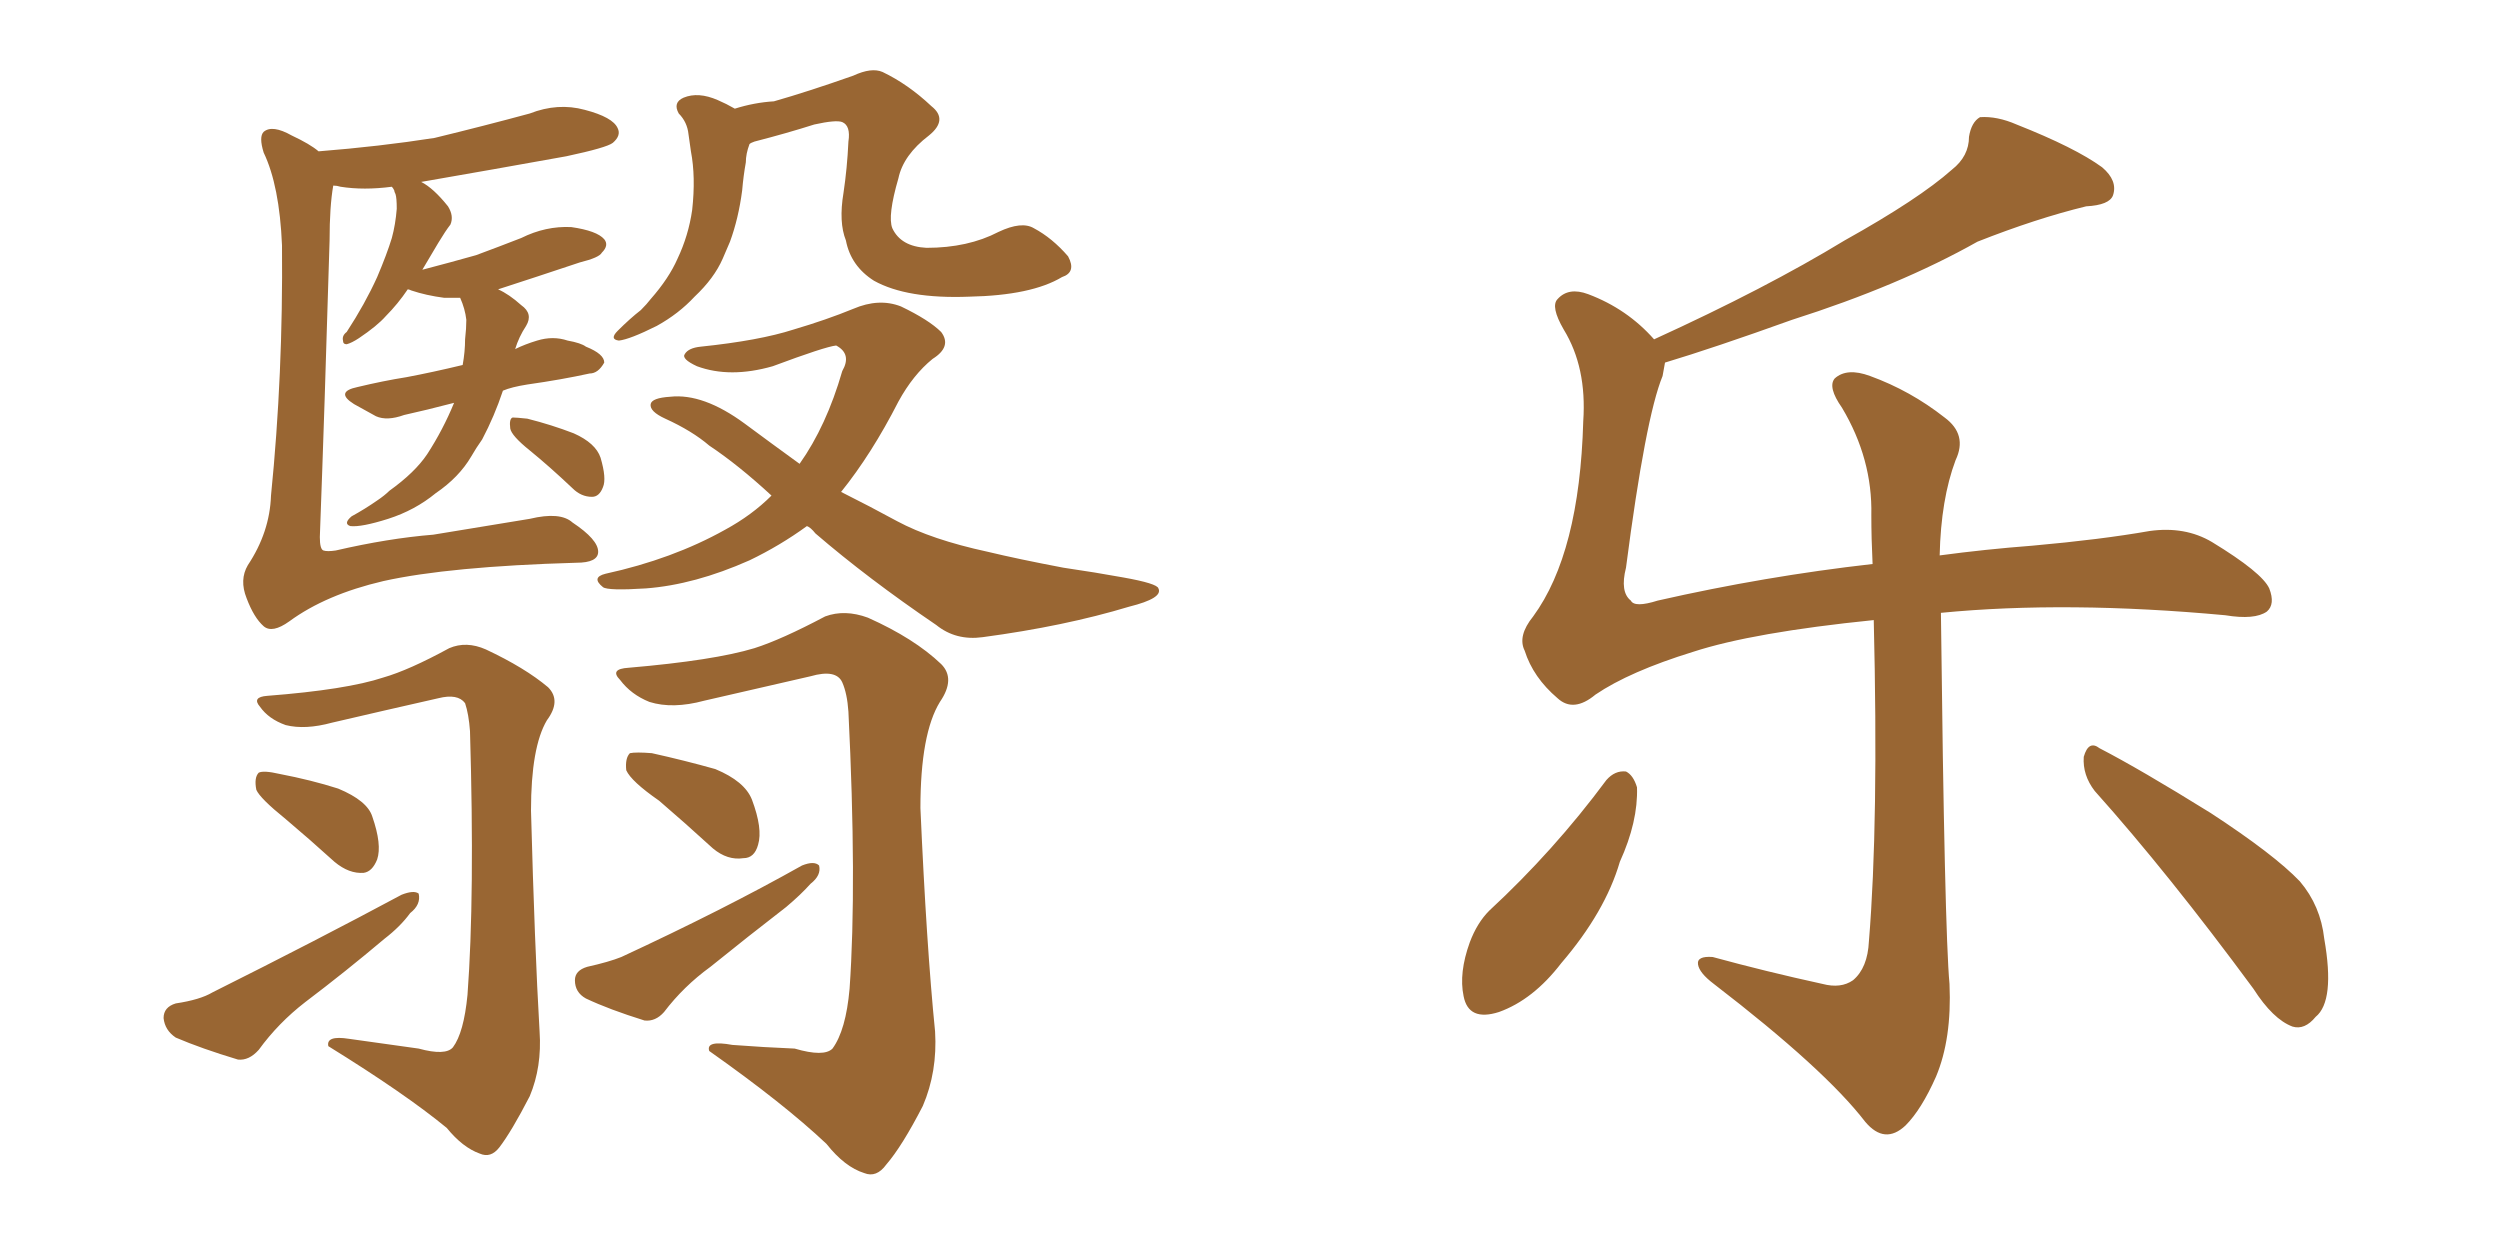 <svg xmlns="http://www.w3.org/2000/svg" xmlns:xlink="http://www.w3.org/1999/xlink" width="300" height="150"><path fill="#996633" padding="10" d="M54.49 48.34L54.49 48.34Q51.12 49.22 48.49 49.80L48.49 49.80Q46.44 50.54 45.12 49.95L45.12 49.95Q43.51 49.07 42.48 48.49L42.48 48.49Q40.14 47.02 42.92 46.44L42.92 46.44Q46.00 45.70 48.78 45.26L48.78 45.26Q51.86 44.68 55.52 43.80L55.52 43.80Q55.81 42.19 55.81 40.72L55.81 40.72Q55.96 39.40 55.96 38.38L55.96 38.38Q55.81 37.06 55.22 35.74L55.22 35.74Q54.20 35.74 53.32 35.74L53.32 35.74Q51.12 35.45 49.37 34.86L49.37 34.86Q49.07 34.72 48.93 34.72L48.93 34.72Q47.75 36.47 46.29 37.94L46.29 37.94Q45.26 39.11 43.07 40.58L43.07 40.58Q42.19 41.16 41.60 41.31L41.60 41.31Q41.16 41.31 41.16 40.87L41.16 40.87Q41.02 40.28 41.60 39.84L41.60 39.84Q43.80 36.47 45.26 33.25L45.26 33.25Q46.44 30.47 47.02 28.56L47.02 28.56Q47.46 26.95 47.61 25.05L47.61 25.05Q47.61 23.73 47.46 23.29L47.46 23.29Q47.31 23.00 47.31 22.85L47.31 22.85Q47.17 22.56 47.02 22.41L47.02 22.41Q43.65 22.85 40.87 22.41L40.87 22.41Q40.43 22.27 39.99 22.27L39.99 22.27Q39.55 24.76 39.55 28.86L39.55 28.86Q38.96 48.93 38.38 64.45L38.38 64.45Q38.38 65.92 38.82 66.06L38.82 66.06Q39.26 66.21 40.28 66.06L40.28 66.06Q46.58 64.60 52.00 64.16L52.00 64.16Q57.28 63.28 63.57 62.26L63.57 62.26Q67.24 61.38 68.70 62.70L68.70 62.70Q71.78 64.75 71.78 66.21L71.78 66.21Q71.78 67.53 69.14 67.53L69.14 67.53Q53.91 67.97 46.00 69.73L46.00 69.73Q39.11 71.34 34.72 74.56L34.72 74.56Q32.67 76.03 31.64 75.15L31.64 75.15Q30.47 74.12 29.59 71.78L29.59 71.78Q28.71 69.58 29.74 67.82L29.74 67.82Q32.37 63.87 32.52 59.47L32.52 59.47Q33.98 44.97 33.84 29.44L33.84 29.44Q33.54 22.27 31.64 18.31L31.64 18.31Q31.05 16.41 31.64 15.82L31.64 15.82Q32.67 14.94 35.01 16.26L35.01 16.26Q37.21 17.29 38.23 18.16L38.23 18.16Q45.56 17.58 52.15 16.55L52.15 16.55Q58.15 15.09 63.57 13.62L63.57 13.62Q66.94 12.30 70.17 13.18L70.17 13.18Q73.54 14.06 74.12 15.38L74.12 15.38Q74.56 16.26 73.54 17.14L73.54 17.14Q72.80 17.72 67.97 18.75L67.97 18.75Q59.03 20.36 50.54 21.83L50.54 21.83Q52.00 22.56 53.76 24.76L53.76 24.76Q54.49 25.93 54.05 26.95L54.05 26.95Q53.47 27.69 52.59 29.15L52.59 29.15Q51.71 30.62 50.68 32.37L50.68 32.37Q54.05 31.49 57.13 30.62L57.13 30.62Q59.91 29.59 62.55 28.56L62.55 28.56Q65.48 27.10 68.55 27.25L68.55 27.25Q71.63 27.69 72.51 28.71L72.51 28.71Q73.10 29.44 72.22 30.32L72.22 30.32Q71.92 30.91 69.58 31.49L69.58 31.49Q64.31 33.25 59.77 34.72L59.77 34.72Q61.08 35.30 62.55 36.62L62.55 36.62Q64.01 37.65 63.13 39.11L63.13 39.11Q62.26 40.43 61.82 41.89L61.82 41.89Q62.99 41.31 64.45 40.87L64.45 40.87Q66.36 40.28 68.12 40.87L68.12 40.87Q69.73 41.16 70.31 41.60L70.31 41.60Q72.51 42.48 72.51 43.51L72.51 43.51Q71.78 44.82 70.75 44.82L70.75 44.82Q67.38 45.56 63.28 46.14L63.28 46.14Q61.38 46.44 60.35 46.88L60.35 46.88Q59.33 49.95 57.86 52.73L57.86 52.73Q57.13 53.76 56.54 54.79L56.54 54.79Q55.08 57.28 52.29 59.18L52.29 59.18Q49.80 61.23 46.58 62.26L46.58 62.26Q43.36 63.28 42.04 63.13L42.04 63.13Q41.16 62.84 42.19 61.96L42.19 61.96Q43.80 61.08 45.26 60.06L45.26 60.06Q46.14 59.47 46.73 58.89L46.73 58.89Q49.80 56.69 51.27 54.49L51.27 54.49Q53.17 51.56 54.49 48.34ZM63.57 54.05L63.57 54.05Q61.38 52.29 61.23 51.42L61.23 51.42Q61.08 50.24 61.52 50.10L61.52 50.10Q61.96 50.10 63.28 50.24L63.28 50.24Q66.21 50.98 68.85 52.00L68.85 52.00Q71.48 53.17 72.07 54.93L72.07 54.93Q72.80 57.42 72.36 58.45L72.36 58.45Q71.92 59.62 71.04 59.62L71.04 59.62Q69.73 59.62 68.70 58.59L68.70 58.59Q65.92 55.96 63.57 54.05ZM127.44 33.25L127.44 33.25Q123.78 35.45 116.31 35.60L116.31 35.60Q108.84 35.89 104.88 33.69L104.88 33.69Q102.10 31.93 101.51 28.86L101.51 28.86Q100.63 26.66 101.22 23.14L101.22 23.14Q101.66 20.21 101.81 16.99L101.81 16.99Q102.10 15.09 101.07 14.65L101.07 14.65Q100.34 14.36 97.71 14.94L97.71 14.94Q94.48 15.97 90.53 16.99L90.53 16.99Q90.09 17.14 89.94 17.29L89.94 17.29Q89.50 18.46 89.50 19.48L89.50 19.48Q89.21 21.09 89.06 22.85L89.06 22.85Q88.62 26.22 87.60 29.00L87.60 29.00Q87.16 30.03 86.72 31.05L86.72 31.05Q85.69 33.40 83.35 35.60L83.35 35.60Q81.45 37.65 78.81 39.11L78.81 39.11Q75.59 40.72 74.27 40.87L74.27 40.87Q73.10 40.72 74.12 39.70L74.12 39.70Q75.59 38.23 76.90 37.21L76.90 37.21Q77.64 36.47 78.08 35.89L78.08 35.89Q80.27 33.40 81.30 31.05L81.30 31.05Q82.62 28.27 83.06 25.20L83.06 25.20Q83.50 21.24 82.91 18.16L82.91 18.16Q82.76 17.14 82.62 16.11L82.62 16.11Q82.47 14.65 81.45 13.62L81.45 13.62Q80.71 12.30 82.03 11.72L82.03 11.72Q83.79 10.99 86.13 12.01L86.13 12.01Q87.16 12.45 88.18 13.04L88.18 13.04Q90.53 12.30 92.87 12.16L92.87 12.16Q96.97 10.99 102.39 9.08L102.39 9.08Q104.59 8.06 105.91 8.64L105.91 8.64Q108.98 10.11 111.77 12.74L111.77 12.74Q113.82 14.36 111.47 16.26L111.47 16.26Q108.40 18.60 107.81 21.39L107.81 21.39Q106.49 25.93 107.08 27.39L107.08 27.39Q108.11 29.59 111.18 29.74L111.18 29.74Q116.16 29.74 119.82 27.83L119.82 27.83Q122.61 26.51 124.07 27.39L124.07 27.39Q126.27 28.56 128.17 30.76L128.17 30.76Q129.20 32.67 127.44 33.25ZM96.83 63.13L96.83 63.13Q93.60 65.48 89.94 67.24L89.94 67.24Q83.35 70.17 77.49 70.61L77.49 70.61Q72.95 70.90 72.36 70.46L72.36 70.46Q70.90 69.29 72.66 68.85L72.66 68.85Q80.71 67.09 87.01 63.57L87.01 63.57Q90.23 61.82 92.58 59.47L92.58 59.47Q88.62 55.81 85.11 53.47L85.11 53.47Q83.06 51.71 79.83 50.24L79.83 50.24Q77.93 49.37 78.08 48.49L78.08 48.49Q78.22 47.75 80.42 47.61L80.42 47.61Q84.38 47.17 89.36 50.83L89.36 50.83Q92.72 53.32 95.95 55.66L95.95 55.66Q99.17 51.12 101.07 44.53L101.07 44.53Q102.25 42.48 100.34 41.46L100.34 41.46Q99.02 41.60 92.72 43.95L92.72 43.95Q87.60 45.41 83.64 43.95L83.64 43.95Q81.74 43.07 82.18 42.48L82.18 42.48Q82.62 41.75 84.08 41.60L84.08 41.60Q91.11 40.87 95.21 39.55L95.21 39.55Q99.17 38.38 102.39 37.06L102.39 37.06Q105.47 35.74 108.11 36.77L108.11 36.77Q111.47 38.38 112.94 39.84L112.94 39.84Q114.26 41.60 111.91 43.07L111.91 43.07Q109.57 44.97 107.81 48.19L107.81 48.19Q104.59 54.49 100.93 59.03L100.93 59.03Q104.44 60.79 107.67 62.55L107.67 62.55Q111.77 64.75 118.51 66.21L118.51 66.21Q122.17 67.09 127.59 68.12L127.59 68.12Q131.54 68.70 134.77 69.29L134.77 69.29Q138.87 70.02 139.01 70.61L139.01 70.61Q139.60 71.78 135.50 72.80L135.50 72.80Q127.73 75.15 117.92 76.46L117.92 76.46Q114.70 76.90 112.35 75L112.35 75Q104.15 69.43 97.85 64.01L97.85 64.01Q97.27 63.28 96.83 63.13ZM50.24 125.83L50.24 125.83Q53.47 126.71 54.35 125.68L54.35 125.68Q55.66 123.93 56.10 119.38L56.10 119.38Q56.98 107.52 56.40 87.74L56.40 87.74Q56.25 85.69 55.81 84.38L55.81 84.38Q54.93 83.20 52.59 83.79L52.59 83.79Q46.14 85.25 39.84 86.72L39.84 86.72Q36.62 87.60 34.28 87.01L34.28 87.01Q32.23 86.28 31.20 84.81L31.20 84.81Q30.18 83.64 32.08 83.50L32.08 83.50Q41.60 82.76 46.00 81.30L46.00 81.30Q49.07 80.42 53.91 77.78L53.91 77.78Q55.96 76.90 58.30 77.93L58.30 77.93Q62.99 80.13 65.77 82.47L65.77 82.47Q67.38 84.08 65.63 86.43L65.63 86.43Q63.72 89.65 63.72 97.27L63.72 97.27Q64.16 113.67 64.75 123.78L64.75 123.78Q65.04 128.03 63.57 131.54L63.57 131.54Q61.38 135.79 59.91 137.70L59.91 137.70Q58.89 139.01 57.57 138.43L57.57 138.43Q55.52 137.70 53.61 135.35L53.61 135.35Q48.63 131.25 39.40 125.54L39.40 125.54Q39.11 124.22 41.89 124.66L41.89 124.66Q46.14 125.24 50.24 125.83ZM34.28 98.29L34.28 98.29Q31.20 95.80 30.76 94.78L30.76 94.78Q30.47 93.31 31.05 92.72L31.05 92.72Q31.64 92.43 33.54 92.87L33.54 92.87Q37.35 93.60 40.58 94.63L40.58 94.63Q44.09 96.09 44.68 98.00L44.68 98.00Q45.85 101.37 45.26 103.13L45.26 103.13Q44.68 104.59 43.65 104.74L43.65 104.74Q41.89 104.88 40.14 103.42L40.14 103.42Q37.06 100.63 34.28 98.29ZM21.09 120.41L21.09 120.41Q24.02 119.97 25.49 119.09L25.49 119.09Q38.09 112.79 48.19 107.37L48.19 107.37Q49.66 106.79 50.24 107.23L50.24 107.23Q50.54 108.54 49.22 109.57L49.22 109.57Q48.05 111.18 46.14 112.65L46.14 112.65Q41.46 116.60 36.62 120.26L36.62 120.26Q33.40 122.75 31.05 125.98L31.05 125.98Q29.88 127.29 28.56 127.15L28.56 127.15Q24.17 125.83 21.09 124.51L21.09 124.51Q19.78 123.63 19.63 122.17L19.63 122.17Q19.63 120.85 21.09 120.41ZM95.36 125.83L95.36 125.83Q98.88 126.86 99.90 125.83L99.90 125.83Q101.51 123.63 101.95 118.65L101.95 118.65Q102.83 106.05 101.81 85.40L101.81 85.40Q101.66 83.20 101.07 81.88L101.07 81.88Q100.34 80.27 97.27 81.15L97.27 81.15Q90.82 82.62 84.52 84.08L84.52 84.08Q80.71 85.11 77.93 84.23L77.93 84.23Q75.73 83.35 74.41 81.59L74.41 81.59Q73.10 80.27 75.44 80.13L75.44 80.13Q85.69 79.25 90.53 77.78L90.53 77.78Q93.75 76.76 99.02 73.97L99.02 73.97Q101.37 73.10 104.15 74.12L104.15 74.12Q109.72 76.61 112.94 79.69L112.94 79.69Q114.70 81.45 112.79 84.23L112.79 84.23Q110.45 88.04 110.45 96.97L110.45 96.97Q111.18 113.53 112.21 123.78L112.21 123.78Q112.50 128.61 110.74 132.71L110.74 132.71Q108.25 137.55 106.35 139.75L106.35 139.75Q105.18 141.36 103.71 140.77L103.71 140.77Q101.37 140.04 99.17 137.26L99.17 137.26Q94.04 132.42 85.11 126.12L85.11 126.12Q84.67 124.80 87.89 125.39L87.89 125.39Q91.70 125.68 95.36 125.83ZM79.10 96.09L79.10 96.09Q75.73 93.75 75.15 92.43L75.15 92.43Q75 90.97 75.59 90.38L75.59 90.38Q76.32 90.23 78.22 90.38L78.22 90.38Q82.18 91.26 85.84 92.29L85.84 92.29Q89.36 93.75 90.23 95.95L90.23 95.95Q91.55 99.46 90.97 101.37L90.97 101.37Q90.53 102.98 89.21 102.98L89.21 102.98Q87.30 103.27 85.55 101.81L85.55 101.81Q82.18 98.73 79.10 96.09ZM70.46 116.02L70.46 116.02L70.46 116.02Q73.10 115.43 74.56 114.84L74.56 114.84Q86.87 109.13 96.24 103.86L96.24 103.86Q97.71 103.27 98.29 103.86L98.29 103.86Q98.58 105.03 97.27 106.05L97.27 106.05Q96.09 107.37 94.34 108.84L94.34 108.84Q89.79 112.35 85.25 116.02L85.25 116.02Q82.03 118.36 79.69 121.44L79.69 121.44Q78.66 122.61 77.34 122.46L77.34 122.46Q73.10 121.14 70.31 119.82L70.31 119.82Q68.99 119.09 68.99 117.63L68.99 117.63Q68.99 116.46 70.46 116.02ZM192.77 93.60L192.77 93.60Q193.80 92.43 195.12 92.58L195.12 92.58Q196.00 93.02 196.44 94.48L196.44 94.48Q196.58 98.58 194.38 103.42L194.38 103.42Q192.63 109.42 187.35 115.58L187.35 115.58Q183.98 119.97 179.88 121.44L179.88 121.44Q176.22 122.61 175.63 119.53L175.63 119.53Q175.05 116.75 176.37 113.09L176.37 113.09Q177.25 110.74 178.71 109.28L178.71 109.28Q186.47 102.10 192.77 93.60ZM199.80 43.51L199.80 43.51Q199.66 44.24 199.51 45.12L199.51 45.12Q197.46 50.10 195.12 68.12L195.12 68.12Q194.38 71.04 195.70 72.07L195.70 72.07Q196.14 72.95 198.93 72.07L198.93 72.07Q211.82 69.14 224.71 67.68L224.71 67.68Q224.56 64.60 224.56 61.82L224.56 61.82Q224.71 55.08 221.04 48.93L221.04 48.93Q219.29 46.44 220.17 45.41L220.17 45.41Q221.63 44.09 224.41 45.12L224.41 45.12Q229.25 46.88 233.35 50.10L233.35 50.10Q236.13 52.15 234.67 55.22L234.67 55.22Q232.91 59.91 232.76 66.65L232.76 66.65Q238.18 65.92 243.90 65.48L243.90 65.48Q252.10 64.75 257.96 63.72L257.96 63.72Q262.21 63.13 265.43 65.04L265.43 65.04Q271.44 68.70 272.31 70.61L272.31 70.61Q273.05 72.51 272.02 73.39L272.02 73.39Q270.56 74.41 267.04 73.83L267.04 73.83Q248.00 72.07 232.91 73.54L232.91 73.54Q233.35 111.77 233.94 118.07L233.94 118.07Q234.23 124.66 232.32 129.20L232.32 129.20Q230.57 133.15 228.66 135.06L228.66 135.06Q226.17 137.40 223.83 134.62L223.83 134.62Q218.99 128.32 205.66 118.07L205.66 118.07Q203.91 116.75 203.76 115.72L203.76 115.72Q203.61 114.70 205.52 114.84L205.52 114.84Q211.96 116.60 218.70 118.07L218.70 118.07Q220.90 118.65 222.36 117.63L222.36 117.63Q224.12 116.16 224.27 112.94L224.27 112.94Q225.44 98.73 224.85 74.41L224.85 74.41Q210.35 75.88 203.17 78.22L203.17 78.22Q195.56 80.57 191.46 83.35L191.46 83.35Q188.82 85.55 186.91 83.79L186.91 83.79Q183.98 81.30 182.96 78.08L182.96 78.08Q182.08 76.32 183.98 73.97L183.98 73.97Q189.55 66.36 189.99 50.54L189.99 50.54Q190.43 44.09 187.65 39.55L187.65 39.55Q186.04 36.77 186.91 35.89L186.91 35.89Q188.23 34.42 190.58 35.30L190.58 35.30Q195.26 37.06 198.49 40.72L198.49 40.72Q211.96 34.57 221.34 28.86L221.34 28.86Q230.27 23.88 234.23 20.36L234.23 20.36Q236.28 18.75 236.28 16.41L236.28 16.41Q236.57 14.65 237.60 14.06L237.60 14.06Q239.65 13.92 241.99 14.94L241.99 14.94Q249.02 17.72 252.25 20.07L252.25 20.07Q254.15 21.68 253.56 23.44L253.56 23.44Q253.13 24.61 250.34 24.76L250.34 24.76Q244.34 26.22 237.30 29.00L237.30 29.00Q227.93 34.28 215.04 38.38L215.04 38.38Q205.66 41.75 199.80 43.51ZM251.37 94.92L251.37 94.92L251.37 94.92Q249.90 93.02 250.05 90.82L250.05 90.82Q250.63 88.77 251.95 89.79L251.95 89.79Q256.79 92.29 265.28 97.56L265.28 97.56Q272.90 102.54 275.98 105.76L275.98 105.76Q278.47 108.69 278.91 112.65L278.91 112.65Q280.22 120.12 277.88 122.02L277.88 122.02Q276.56 123.63 275.10 123.19L275.10 123.19Q272.75 122.31 270.41 118.65L270.41 118.65Q260.16 104.74 251.37 94.92Z"/></svg>